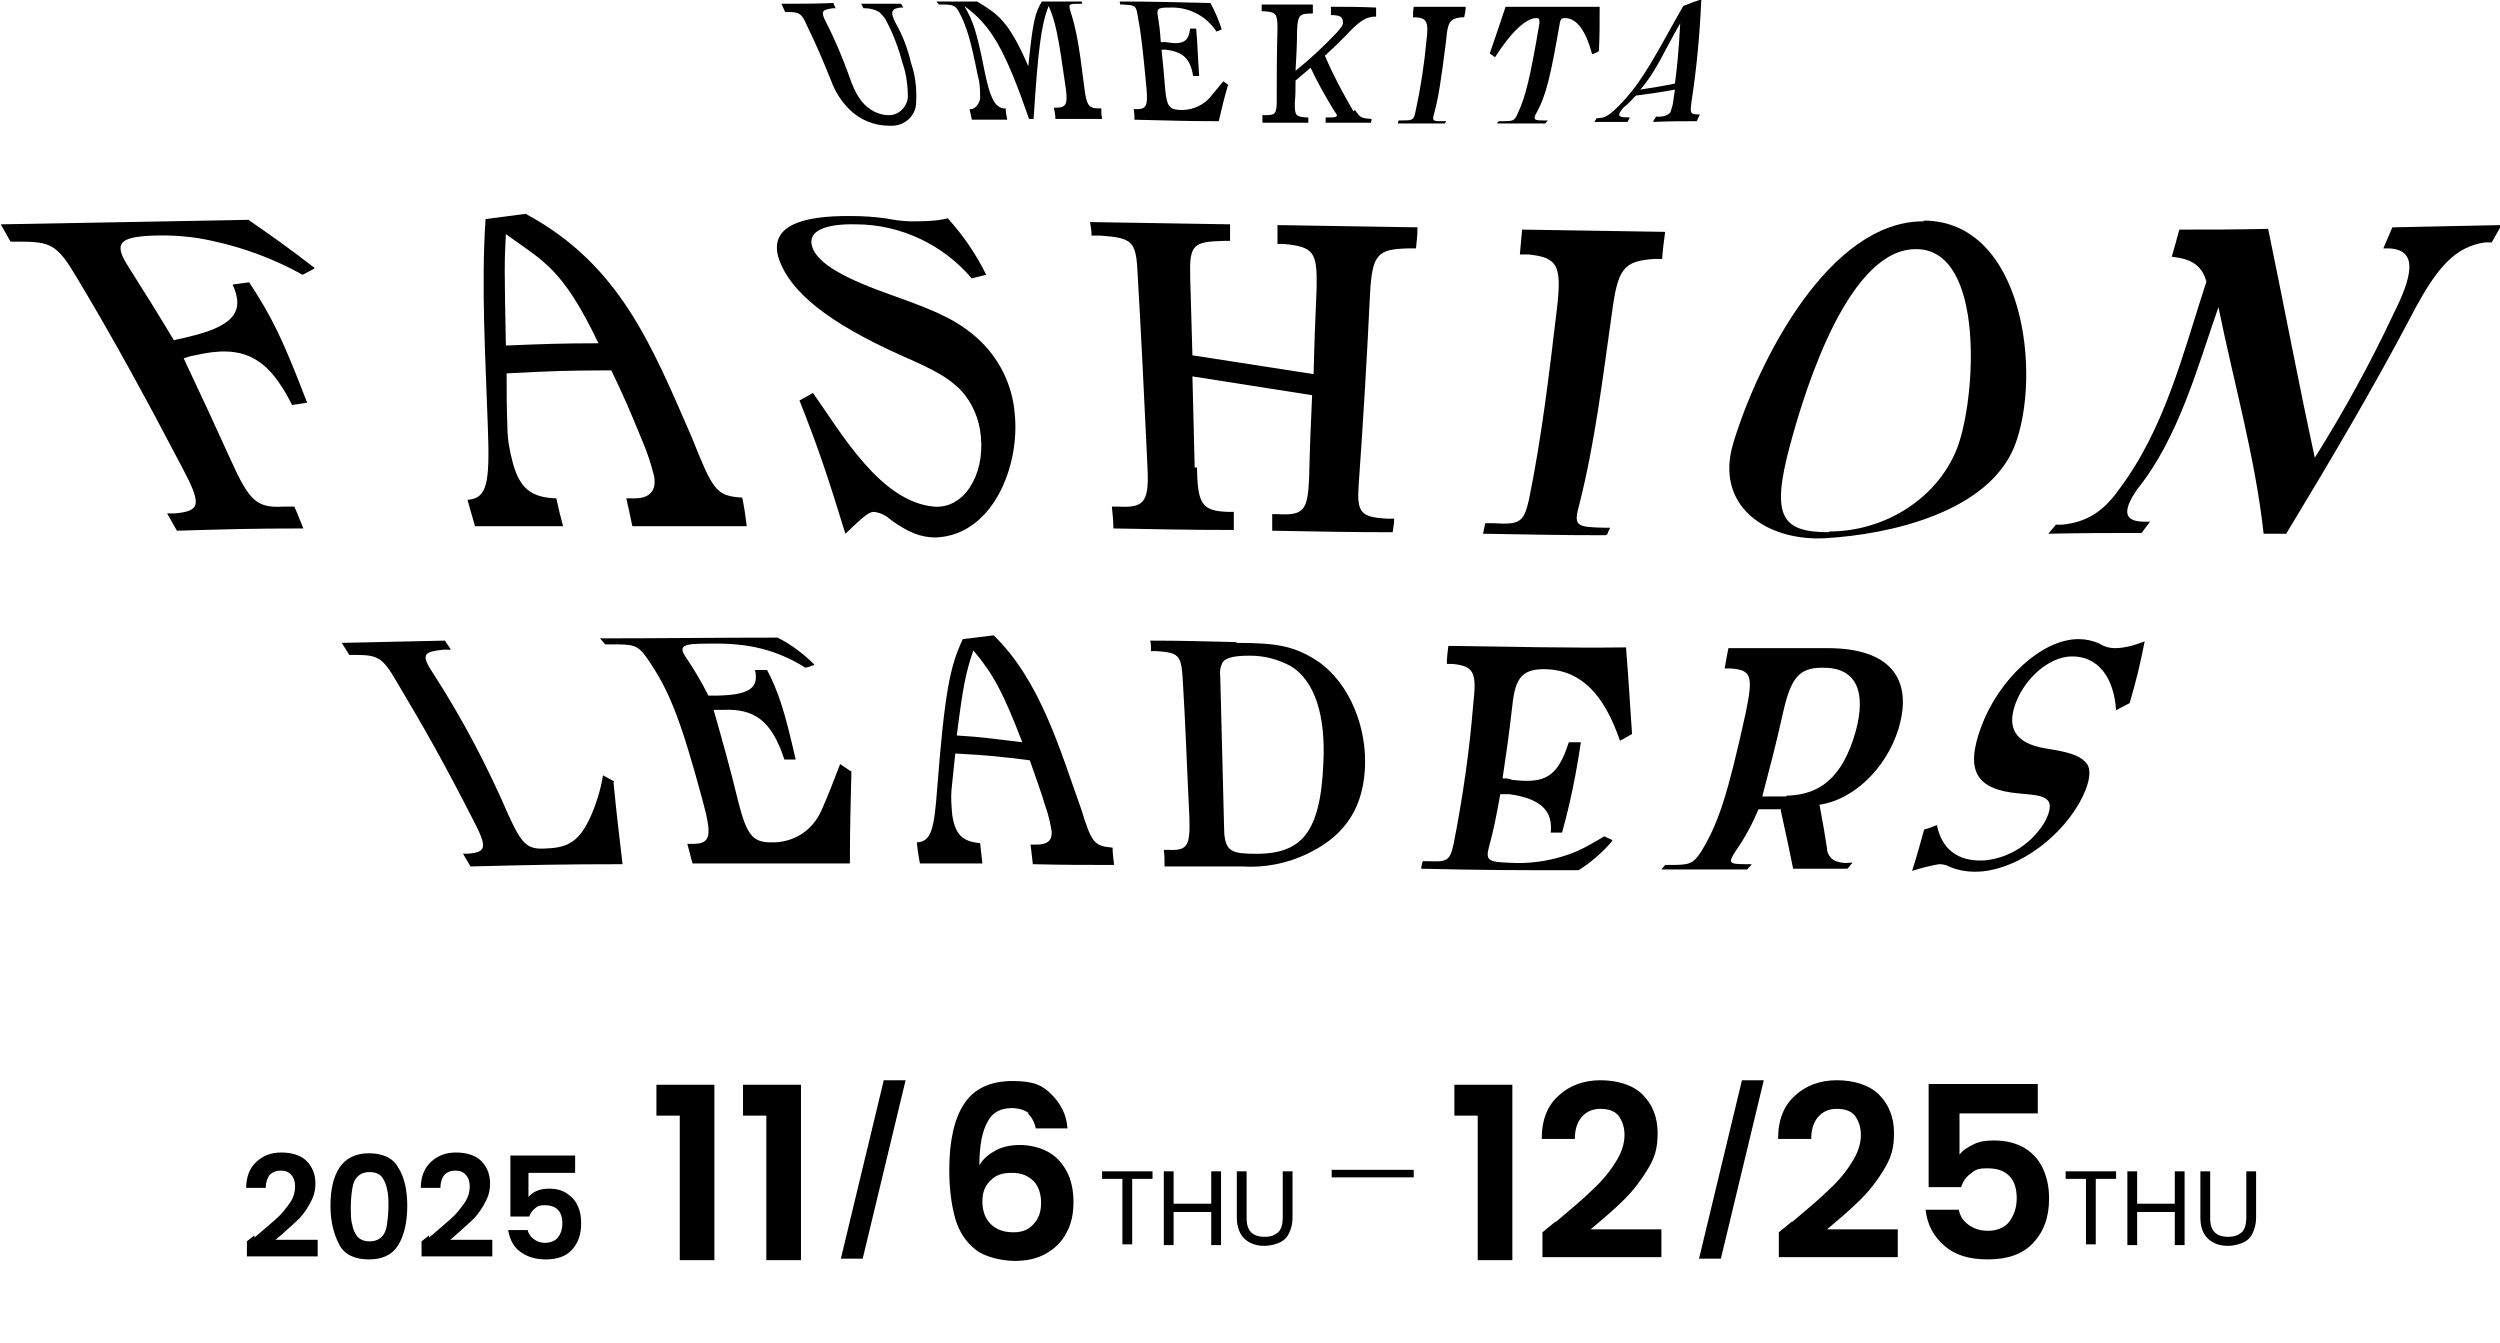 <?xml version="1.0" encoding="UTF-8"?>
<svg id="_レイヤー_1" data-name="レイヤー_1" xmlns="http://www.w3.org/2000/svg" version="1.1" viewBox="0 0 332.1 178.4">
  <!-- Generator: Adobe Illustrator 29.7.1, SVG Export Plug-In . SVG Version: 2.1.1 Build 8)  -->
  <defs>
    <style>
      .st0 {
        isolation: isolate;
      }

      .st1 {
        fill: none;
        stroke: #000;
      }
    </style>
  </defs>
  <g id="_グループ_12907" data-name="グループ_12907">
    <g id="_グループ_12867" data-name="グループ_12867">
      <g id="_グループ_12747" data-name="グループ_12747">
        <g id="_グループ_12770" data-name="グループ_12770">
          <path id="_パス_2289" data-name="パス_2289" d="M41.7,35.7c-.6.3-.9.5-1.5.8-3.8-2.1-7.8-3.6-12-4.5-2.6-.6-5.3-.8-8-.7-4.5.2-5.1,1.1-3.1,4.2,2.4,3.8,3.6,5.7,6,9.7.7-.2,1-.2,1.7-.4,6.1-1.4,7.8-3.3,6.1-7,.9-.1,1.3-.2,2.2-.3,3.1,4.7,4.6,7.9,7.7,16-.8.1-1.2.2-2,.3-3.2-6.4-6.5-8.1-12.9-6.6-.6.1-.9.2-1.5.4,2.5,5.3,3.8,8.1,6.3,13.6,2.4,5.3,3.4,6.3,6.9,6.1h1.5c.5,1.1.7,1.7,1.2,2.9-6.7,0-10.1.1-16.8.3l-1.3-2.3h1c3.5-.3,3.6-1.2,1-6.1-4.5-8.6-9.1-17.1-14.1-25.4-2.5-4.2-3.4-4.6-7.5-4.6h-1.2s-1.3-2.3-1.3-2.3c11-.2,21.9-.4,32.9-.6,3.6,2.5,5.3,3.7,8.8,6.4"/>
          <path id="_パス_2290" data-name="パス_2290" d="M70,28.5c12.3,6.7,16.5,17.2,21.9,29.6,2.8,7,3.2,7.8,6.7,8,.3,1.5.4,2.2.6,3.8-6.1,0-9.1,0-15.2,0-.3-1.5-.5-2.3-.8-3.7h1.1c2.1,0,2.9-1.1,2.6-2.9-.4-1.6-.9-3.2-1.6-4.8-1.6-3.9-2.4-5.8-4.1-9.3-5.6,0-8.3.1-13.9.4,0,2.8,0,4.2.1,7.1,0,1.6.3,3.2.7,4.7.9,3.4,2.4,4.7,5.8,4.8.3,1.4.5,2.2.9,3.7-4.7,0-7,0-11.7,0-.4-1.4-.6-2.1-1-3.5,2.6-.2,3-2.1,2.7-9.8-.3-9.1-.9-18.4-.3-27.5,2.2-.3,3.2-.4,5.4-.7M79.5,45.6c-4.8-10-7.2-10.8-12.3-14.5-.2,3.7-.2,4.5,0,14.8,4.9-.2,7.4-.3,12.3-.3"/>
          <path id="_パス_2291" data-name="パス_2291" d="M129.1,37c-3.8-4.5-9.5-7.2-15.4-7.2-4.1-.1-6.5.9-5.8,3,.7,2.2,4.2,4.2,11.1,6.6,5.6,2,8.2,3.2,10.8,5.5,2.9,2.6,4.7,6.2,5,10.1.7,6.9-2.9,16.1-10.5,16.4-2,0-3.7-.7-5.9-2.3-.7-.6-1.4-1-2.3-1.1-.6,0-1.1.3-3.8,2.9-2.4-7.8-3.6-11.4-6.1-17.7.7-.4,1.1-.6,1.8-1,3.8,5.4,9,14.5,16.1,15.1,3.9.3,6.7-4.1,6.2-9.3-.2-2.4-1.2-4.7-2.9-6.4-1.5-1.4-2.9-2.3-7.5-4.3-10.1-4.5-14.9-8.6-16.4-12.8-1.5-4.4,2.8-5.9,9.7-5.8,1.5,0,2.9.1,4.4.3,1.1.2,2.3.4,3.4.4,1.6,0,3.3,0,4.9-.4,2,2.2,3.8,4.8,5.1,7.5-.8.2-1.2.3-2,.5"/>
          <path id="_パス_2292" data-name="パス_2292" d="M159,62.1c.1,4.8.6,5.8,4.2,5.9h.7c0,1,0,1.5,0,2.4-6.4,0-9.6-.1-16-.2,0-1.2-.1-1.7-.2-2.9h1c3.5.2,4-.8,3.7-5.9-.4-8.5-.8-16.9-1.3-25.4-.2-4-.8-4.4-4.9-4.7h-1.2c0-.8-.1-1.1-.2-1.8,7.5.1,11.2.2,18.6.3,0,.9,0,1.3,0,2.2h-.8c-4.1.1-4.6.5-4.5,4.7.1,4.1.2,6.2.3,10.5,6.4,1,9.6,1.5,16.1,2.5.1-4.4.2-6.7.4-11.4.1-4.9-.4-5.5-4.4-5.9h-.8c0-1,0-1.5,0-2.5,7.4.1,11.1.2,18.6.3,0,1.1-.1,1.7-.2,2.8h-1.1c-4,.1-4.7.8-5,5.9-.4,8.4-.9,16.9-1.5,25.3-.3,3.9.2,4.5,3.8,4.7h.9c0,.7-.1,1.1-.2,1.8-6.4,0-9.6-.1-16-.2,0-.9,0-1.3,0-2.2h.7c3.5.2,4-.5,4.2-4.7.1-4.3.2-6.5.4-11.1-6.4-1-9.5-1.5-15.9-2.5.1,4.7.2,7.1.3,12.1"/>
          <path id="_パス_2293" data-name="パス_2293" d="M213.3,71.1c-6.5,0-9.8-.1-16.3-.2.1-.5.2-.8.3-1.4h1c3.5.2,4.1,0,4.8-3.1,1.7-8.3,2.7-16.8,3.7-25.2.7-5.9.2-7-3.8-7.4h-1.1c.1-1.4.2-2,.3-3.3,7.6.1,11.4.2,19,.3-.2,1.5-.3,2.2-.4,3.6h-1.1c-4.1.3-4.8,1.3-5.6,7.4-1.2,8.4-2.2,16.9-4.3,25.2-.8,2.9-.4,3,3.2,3.1h.9c-.2.4-.3.6-.4.9"/>
          <path id="_パス_2294" data-name="パス_2294" d="M255.5,29.3c13.4,0,15.8,20.6,12.1,30-3.5,8.7-16.4,11.7-25.2,12.2-7.6.4-14.8-4.2-12.1-12.8,3.2-10.5,12.6-29.4,25.3-29.3M243,70.6c7.4,0,14.4-4.4,17-11.1,2.5-6.6,3.7-26.2-5.3-26.4-8.9-.3-14.7,17.8-16.9,26-2.6,9.6-1.1,11.6,5.2,11.6"/>
          <path id="_パス_2295" data-name="パス_2295" d="M300.7,70.9c-1.1-10.1-4-20.2-6-30.1-2.8,8-5.3,17.4-10.8,24.2-1.9,2.8-1.9,4.3,1,4.3h.7c-.4.6-.7.9-1.1,1.5-5,0-7.5,0-12.4.1.4-.5.6-.7,1-1.2h.8c3.2-.3,5.5-1.7,7.6-4.7,6.1-8.1,8.5-18.1,11.6-27.6-.6-2.1-1.9-3-4.6-3.3.4-1.4.6-2.1,1-3.6,4.7,0,7.1,0,11.8-.1,2.1,10.1,4,20.3,6.2,30.4,3.9-6.2,7.4-12.6,10.5-19.2,2.4-4.8,3.3-8.4-.6-8.6h-.8c.5-1.1.7-1.7,1.2-2.8,5.8-.1,8.7-.2,14.5-.3-.5.9-.8,1.4-1.3,2.3h-.9c-3.9.6-6.3,3.1-9.7,9.6-5.2,9.9-10.9,19.5-16.7,29.1h-2.8"/>
          <path id="_パス_2296" data-name="パス_2296" d="M81.5,103.9c.4,4.3.7,6.5,1.2,10.9-8.1,0-12.1.1-20.2.3l-1-1.7h.7c2.5-.2,2.5-.9.7-4.4-4.1-8-6.2-11.7-10.3-18.6-1.8-3.1-2.5-3.4-5.4-3.4h-.8s-1-1.6-1-1.6c5.5-.1,8.2-.2,13.7-.3.3.5.5.7.8,1.2h-1c-2.8.3-3,.7-1.2,3.4,3.8,5.9,7.1,12.2,9.9,18.7,1.8,3.9,2.5,4.5,5.1,4.3,2.9-.1,4.3-1.1,5.7-4.1.8-1.8,1.4-3.7,1.7-5.6.6.3.9.5,1.5.8"/>
          <path id="_パス_2297" data-name="パス_2297" d="M113.1,102.6c-.1,4.4-.2,6.9-.2,12.1-8.4,0-12.5,0-20.9,0-.3-1-.4-1.6-.7-2.6h.7c2.5,0,2.6-1.1,1.3-5.9-2.9-10.7-4.4-14.5-7.3-18.7-1.3-1.9-1.9-1.9-4.8-1.9h-.8c-.3-.3-.4-.5-.7-.8,7.9,0,15.7-.1,23.6-.1,1.8.9,3.5,2.2,4.9,3.6-.5.2-.7.3-1.2.4-4.5-2.8-8.5-3.3-13.1-3.2-3.2,0-3.8.3-2.8,1.8,1.1,1.6,2.1,3.3,3,5.1.5,0,.8,0,1.3,0,4.3-.1,5.4-1.1,4.9-3.4.6,0,1,0,1.6,0,1.5,2.9,2.3,5.3,3.8,11.9-.6,0-.9,0-1.5,0-1.7-5.2-4-6.8-8.2-6.6-.5,0-.7,0-1.2,0,1.3,4.6,2,7,3.3,12.3,1.1,4.3,1.9,5.3,4.3,5.3,2.9.1,5.5-1.5,6.7-4.2.9-2,1.7-4.1,2.5-6.2.6.4.9.6,1.5,1"/>
          <path id="_パス_2298" data-name="パス_2298" d="M132,84.4c6.2,6,8.8,15.2,11.6,23,1.4,4.5,1.7,5,4.2,5.2,0,.9.1,1.4.2,2.3-4.3,0-6.5,0-10.8-.1-.1-1.1-.2-1.6-.3-2.6h.8c1.5,0,2.1-.6,2-1.8-.2-1.1-.4-2.1-.8-3.2-.8-2.6-1.3-3.9-2.1-6.2-3.9-.5-5.9-.7-9.9-.9-.2,1.8-.3,2.8-.5,4.8-.1,1.1,0,2.3.1,3.4.4,2.5,1.3,3.5,3.7,3.7.1,1.1.2,1.6.3,2.7-3.3,0-5,0-8.3,0-.2-1.1-.3-1.7-.4-2.8,1.9-.1,2.3-1.7,2.7-7.2,1-12.8,1.7-16.2,3.4-19.8,1.6-.2,2.4-.3,4.1-.5M135.8,98.6c-2.5-6.5-3.8-9-6.5-12.2-1,2.9-1.4,4.9-2.2,11.3,3.5.2,5.2.5,8.7.9"/>
          <path id="_パス_2299" data-name="パス_2299" d="M164.2,85.4c5.4,0,7.7.4,10.8,2.4,4.4,3,6.7,9.1,6.3,14.6-.4,5.6-3.2,8.9-7.6,11-2.7,1.3-5.7,1.9-8.7,1.7h-10.3c0-1,0-1.4-.1-2.2h.7c2.5.1,2.8-.6,2.7-4.3-.4-8.2-.5-12-.9-18.6-.2-3-.6-3.3-3.4-3.5h-.8c0-.6,0-.9-.1-1.4,4.6,0,6.9.1,11.5.2M162.6,109.6c0,3.1.6,3.7,3.2,3.8,6.8.3,9.6-2.2,10-12.1.3-6.2-1.1-10.8-4.3-12.8-1.7-.9-3.5-1.4-5.4-1.4-2,0-3.2.2-3.7.9-.3.6-.4,1.2-.3,1.9.2,7.4.3,11.4.5,19.7"/>
          <path id="_パス_2300" data-name="パス_2300" d="M214.1,111.8c-1.3,1.5-2.8,2.8-4.4,3.8-8.4,0-12.5,0-20.9-.2,0-.4.1-.6.2-1h.7c2.5.1,2.9,0,3.4-2.3,1.2-6.1,2.1-12.3,2.6-18.5.5-4.3.1-5.1-2.7-5.4h-.8c0-1,.1-1.5.2-2.4,7.9.1,15.7.3,23.6.2.4,5,.5,7.3.8,11.5-.7.4-1,.6-1.6.9-2.1-6.1-5.1-9.3-9.7-9.5-3.2-.1-4.2,1-4.6,4.8-.5,4.4-.8,6.3-1.3,9.7.5,0,.8,0,1.3.2,4.3.5,6-.3,7.5-5h1.6c-.6,4.1-1.4,8.1-2.5,12h-1.5c.3-2.8-1.2-4.5-5.5-5.1h-1.2c-.6,3.3-.9,4.8-1.5,7-.5,1.8,0,2,2.5,2.1,2.8.2,5.5-.2,8.1-1.1,1.7-.6,3.2-1.5,4.7-2.4.4.2.7.3,1.1.5"/>
          <path id="_パス_2301" data-name="パス_2301" d="M236.4,107.5c-1.1,0-1.7,0-2.8,0-.8,1.9-1.8,3.8-3,5.5-1.1,1.7-1,1.8,1.6,1.8h.5c-.2.3-.4.4-.6.7-4.5,0-6.8,0-11.4,0,.2-.2.3-.4.5-.6h.7c2.5,0,3-.1,4.1-1.8,2.3-3.8,3.5-7.5,5.9-18.4,1-4.9.8-5.7-2-5.9h-.8c.2-1.1.3-1.7.5-2.7,5.3,0,7.9,0,13.2,0,8.2,0,11.4,4,9.4,10.7-1.7,5.5-6.2,9.5-10.5,10.1.5,2.7.7,3.8,1,5.8,0,.6.3,1.1.8,1.5.7.4,1.5.5,2.3.4h.3c-.3.3-.4.5-.7.8-2.9,0-4.3,0-7.2,0-.5-2.5-.8-3.9-1.7-8M237.3,105.7c4.3-.1,7.4-2.2,9.2-8.5,1.5-5.5,0-8.6-4.5-8.5-3,0-4.1,1.4-5.1,5.8-1.1,4.9-1.7,7.1-2.8,11.3,1.3,0,1.9,0,3.2,0"/>
          <path id="_パス_2302" data-name="パス_2302" d="M281.1,94.3c-.3-4.3-2.4-7.2-6-7.1-2.9.1-6,2.8-7.3,6.1-1.3,3.4-.1,5.4,3.8,6.1,3.2.5,4.5.9,5.4,1.8,1,.9.6,3-.8,5.5-3,5.2-8.9,9.1-13.8,9.1-1.2,0-2.4-.2-3.5-.7-.4-.2-.8-.3-1.3-.3-1.2.2-2.4.5-3.6.9.7-2.2,1-3.3,1.6-5.5.7-.2,1-.3,1.7-.6.6,3.1,2.7,4.9,6.3,4.7,3.3-.3,6.2-2.2,7.9-4.9.7-1.2,1.1-2.5.5-3.1-.5-.5-1.2-.7-3.8-.9-5.7-.5-7.2-3-5-8.9,2.3-6.2,8-11.6,12.9-11.6,1,0,1.9.2,2.8.6.6.4,1.3.6,2,.6,1.4,0,2.7-.4,4-.9-.7,3.5-1.1,5.1-2,8.2-.8.4-1.1.6-1.9,1"/>
          <path id="_パス_2303" data-name="パス_2303" d="M103.8.5c2.8,0,4.2,0,6.9-.1.1.3.2.4.3.7h-.4c-1.4.2-1.6.4-.9,1.8,1.2,2.3,2.2,4.7,3.1,7.2.4,1.2.9,2.4,1.7,3.4.9,1.1,2.2,1.8,3.6,1.8,1.3,0,2.4-1.1,2.5-2.4,0-1.5-.2-3.1-.7-4.5-.5-1.9-1.2-3.8-2.1-5.5-.2-.5-.6-.9-1-1.3-.5-.3-1.2-.5-1.8-.5h-.3c-.1-.2-.2-.4-.3-.6,2.1,0,3.2,0,5.3,0,.1.2.2.3.3.5h-.3c-1.3.1-1.5.6-.7,2.1.9,1.6,1.6,3.4,2,5.2.6,1.7.8,3.5.7,5.3,0,1.8-1.6,3.2-3.4,3.1,0,0-.1,0-.2,0-2,0-3.9-.8-5.3-2.2-1.1-1.1-1.9-2.4-2.4-3.8-1.3-3.2-1.9-4.6-3.2-7.3-.7-1.6-1-1.8-2.5-1.8h-.4l-.4-.9"/>
          <path id="_パス_2304" data-name="パス_2304" d="M143.9.5h-.4c-1.5,0-1.6,0-1.3,1,.7,2.2,1.1,4.1,1.8,9.8.3,2.5.5,3.1,1.9,3.1h.4c0,.6,0,.9.1,1.4h-6.2c0-.6-.1-.9-.2-1.5h.4c1.3,0,1.5-.6,1.1-3.1-.9-6.4-1.3-8.4-2.2-10.4-1,2.5-1.4,5.8-2,15h-.6c-3.2-9.2-5-12.4-8.6-15,1.1,1.9,1.6,3.1,2.7,8.7.7,3.4,1.3,4.7,2.5,4.9h.3c0,.6.1.9.2,1.5-1.9,0-2.8,0-4.7,0-.1-.6-.2-.8-.3-1.4h.3c.6-.2,1-.8,1.1-1.4,0-1,0-2-.3-3-1-5-1.5-6.6-2.5-8.5-.5-.9-.8-1-2.3-1h-.4c-.1-.2-.2-.2-.3-.4,2.2,0,3.3,0,5.4,0,2.8,1.7,4.2,2.6,6.8,8.6.6-6,.9-7.1,1.8-8.6h5.3c0,.1,0,.2.1.3"/>
          <path id="_パス_2305" data-name="パス_2305" d="M163.1,11.4c-.5,1.7-.7,2.6-1.2,4.7-4.5,0-6.7-.1-11.2-.2,0-.6,0-.8-.1-1.4h.4c1.3,0,1.5-.5,1.3-2.8-.5-5.2-.7-7.2-1.2-9.8-.2-1.2-.4-1.2-1.9-1.3h-.4c0-.2,0-.3-.1-.4,4.9,0,7.3.1,12.1.2.6,1.1,1.1,2.3,1.5,3.5l-.7.3c-1.3-2-3.5-3.2-5.9-3.2-1.7,0-2.1,0-1.9,1.1.2,1.2.3,1.9.4,3.5h.7c2.3.4,3-.1,3.2-1.8h.8c.2,2.3.2,3.5.4,6.3h-.8c-.4-2.4-1.4-3.2-3.6-3.5h-.6c.2,1.9.3,3,.5,5.4.2,2,.5,2.5,1.8,2.6,1.5.1,2.9-.4,4-1.5.6-.7,1-1.2,1.9-2.3l.7.5"/>
          <path id="_パス_2306" data-name="パス_2306" d="M180,14.6c.7,1.1.9,1.1,2.2,1.2,0,.2,0,.3-.1.5h-6c0-.3,0-.5,0-.7h.3c.8,0,1.2,0,1.2-.3,0-.1-.2-.3-.5-.8-1.1-1.8-2.1-3.6-3-5.5-.8.7-1.2,1-2,1.7,0,1.2,0,1.8-.1,3,0,1.6.1,1.8,1.5,1.9h.3c0,.3,0,.4,0,.7h-6.1v-1h.4c1.3,0,1.5-.2,1.5-1.9,0-3.7,0-5.7.1-9.7,0-1.8-.2-2.1-1.7-2.2h-.4v-.9h6.8c0,.5,0,.7,0,1.2h-.3c-1.5,0-1.7.3-1.8,2.2,0,2.2-.1,3.4-.2,5.4,2-1.6,3.8-3.3,5.5-5.1.5-.6.8-.9.8-1.3,0-.7-.3-1-1.6-1,0-.4,0-.7,0-1.1,2.4,0,3.6,0,6,.1,0,.5,0,.8,0,1.2-1.5,0-2.4.8-4.1,2.6-1.1,1.1-1.6,1.6-2.7,2.6,1.1,2.6,2.4,5,3.8,7.4"/>
          <path id="_パス_2307" data-name="パス_2307" d="M191.9,16.4c-2.5,0-3.7,0-6.2,0,0-.1,0-.2.1-.4h.4c1.3,0,1.6,0,1.8-1,.7-3.2,1.2-6.4,1.5-9.7.3-2.4,0-2.9-1.4-3h-.4c0-.6,0-.8.1-1.4,2.8,0,4.2,0,6.9,0,0,.6-.1.9-.2,1.4h-.4c-1.5.2-1.8.6-2,3.1-.7,5.5-1,7.5-1.6,9.7-.3,1-.1,1,1.2,1h.4c0,.1-.1.2-.2.3"/>
          <path id="_パス_2308" data-name="パス_2308" d="M211.5,7.2c-.8-3-2-4.8-3.6-4.8-.4,0-.6.1-.7.7-1.2,6.9-1.8,9.6-3.1,11.9-.5.9-.3,1,1,1h.5c-.1.2-.2.2-.3.4-2.6,0-3.8,0-6.4,0,0-.1.1-.2.2-.3h.5c1.3,0,1.6,0,2-1,1.1-2.3,1.7-5,2.9-12,0-.5,0-.7-.4-.7-1.5,0-3.6,2.2-5.5,5.2-.3-.2-.4-.3-.7-.5.8-2.3,1.2-3.5,2.1-6.2,5,0,7.5,0,12.5,0,0,2.5,0,3.7-.1,5.9-.4.2-.5.3-.9.4"/>
          <path id="_パス_2309" data-name="パス_2309" d="M226,0c-.2,4.5-.6,9-1.3,13.5-.2,1.6-.2,1.7,1.1,1.7l-.4.9c-2.3,0-3.5,0-5.8.1.1-.3.2-.4.4-.7h.4c.8,0,1.3-.3,1.5-.6.1-.3.2-.6.3-1,.1-.8.2-1.2.3-2-2.1.4-3.1.5-5.2.8-.6.6-.8.9-1.4,1.4-.3.2-.5.5-.7.8-.3.6,0,.7,1.3.7-.1.2-.2.4-.3.6-1.8,0-2.7,0-4.4,0,.1-.2.2-.3.3-.5,1,0,1.5-.2,2.9-1.6,3.3-3.3,5-7,8.6-13.3,1-.4,1.5-.6,2.5-.9M222.5,11.1c.3-2.3.5-4.3.7-8-2.2,3.8-3.2,6.4-5.3,8.8,1.8-.3,2.7-.4,4.6-.8"/>
        </g>
      </g>
    </g>
    <g id="_グループ_12868" data-name="グループ_12868">
      <g id="_グループ_12776" data-name="グループ_12776">
        <g id="_11" class="st0">
          <g class="st0">
            <path d="M87.2,148.2v-4.1h7.7v23.3h-4.6v-19.2h-3.1Z"/>
            <path d="M98.7,148.2v-4.1h7.7v23.3h-4.6v-19.2h-3.1Z"/>
          </g>
        </g>
        <g id="_" class="st0">
          <g class="st0">
            <path d="M120.3,143.5l-5.7,23.7h-2.9l5.7-23.7h2.9Z"/>
          </g>
        </g>
        <g id="_6" class="st0">
          <g class="st0">
            <path d="M136.7,147.9c-.5-.4-1.3-.7-2.3-.7-1.5,0-2.6.6-3.2,1.8-.7,1.2-1.1,3.1-1.1,5.8.5-.9,1.3-1.5,2.2-2,1-.5,2-.7,3.2-.7s2.6.3,3.7.9c1.1.6,1.9,1.5,2.5,2.6.6,1.1.9,2.5.9,4.1s-.3,2.9-.9,4c-.6,1.2-1.5,2.1-2.7,2.8-1.2.7-2.6,1-4.2,1s-4-.5-5.2-1.5c-1.3-1-2.2-2.4-2.7-4.1-.5-1.8-.8-3.9-.8-6.5,0-3.9.7-6.9,2-8.8,1.3-2,3.5-3,6.4-3s4,.6,5.2,1.8c1.2,1.2,2,2.7,2.1,4.5h-4.2c-.2-.9-.6-1.6-1.1-2ZM131.7,156.7c-.8.7-1.2,1.6-1.2,2.9s.4,2.3,1.1,3c.7.7,1.7,1.1,3,1.1s2.1-.4,2.7-1.1c.7-.7,1-1.7,1-2.8s-.3-2.2-1-2.9c-.7-.7-1.6-1.1-2.9-1.1s-2.1.3-2.8,1Z"/>
          </g>
        </g>
        <g id="THU" class="st0">
          <g class="st0">
            <path d="M153.1,155.6v1h-2.7v8.7h-1.3v-8.7h-2.7v-1h6.6Z"/>
            <path d="M162.2,155.6v9.8h-1.3v-4.4h-5v4.4h-1.3v-9.8h1.3v4.3h5v-4.3h1.3Z"/>
            <path d="M165.6,155.6v6.2c0,.9.2,1.5.6,1.9s1,.6,1.8.6,1.3-.2,1.8-.6c.4-.4.6-1.1.6-1.9v-6.2h1.3v6.2c0,.8-.2,1.5-.5,2.1-.3.6-.8,1-1.3,1.2s-1.2.4-1.9.4-1.3-.1-1.9-.4c-.6-.3-1-.7-1.3-1.2-.3-.6-.5-1.2-.5-2.1v-6.2h1.3Z"/>
          </g>
        </g>
      </g>
      <g id="_グループ_12900" data-name="グループ_12900">
        <g id="_12" class="st0">
          <g class="st0">
            <path d="M193.2,148.2v-4.1h7.7v23.3h-4.6v-19.2h-3.1Z"/>
            <path d="M206.7,162.3c2-1.7,3.7-3.1,4.9-4.3,1.2-1.1,2.2-2.3,3-3.6.8-1.2,1.2-2.5,1.2-3.6s-.3-1.9-.8-2.6c-.5-.6-1.3-.9-2.4-.9s-1.9.4-2.5,1.1-.9,1.7-.9,2.9h-4.4c0-2.6.8-4.5,2.3-5.8,1.4-1.3,3.3-2,5.5-2s4.3.6,5.6,1.9c1.3,1.3,2,3,2,5.1s-.4,3.3-1.3,4.8c-.9,1.5-1.9,2.8-3.1,4s-2.7,2.5-4.5,4h9.4v3.7h-15.8v-3.3l1.7-1.4Z"/>
          </g>
        </g>
        <g id="_2" class="st0">
          <g class="st0">
            <path d="M234.3,143.5l-5.7,23.7h-2.9l5.7-23.7h2.9Z"/>
          </g>
        </g>
        <g id="_25" class="st0">
          <g class="st0">
            <path d="M238.1,162.3c2-1.7,3.7-3.1,4.9-4.3,1.2-1.1,2.2-2.3,3-3.6.8-1.2,1.2-2.5,1.2-3.6s-.3-1.9-.8-2.6c-.5-.6-1.3-.9-2.4-.9s-1.9.4-2.5,1.1-.9,1.7-.9,2.9h-4.4c0-2.6.8-4.5,2.3-5.8,1.4-1.3,3.3-2,5.5-2s4.3.6,5.6,1.9c1.3,1.3,2,3,2,5.1s-.4,3.3-1.3,4.8c-.9,1.5-1.9,2.8-3.1,4s-2.7,2.5-4.5,4h9.4v3.7h-15.8v-3.3l1.7-1.4Z"/>
            <path d="M270.7,147.9h-10.4v5.5c.4-.6,1.1-1,1.9-1.4.8-.4,1.7-.5,2.7-.5,1.7,0,3.1.4,4.2,1.1,1.1.7,1.9,1.7,2.4,2.9.5,1.2.7,2.4.7,3.7,0,2.5-.7,4.4-2.1,5.9-1.4,1.5-3.4,2.2-6,2.2s-4.4-.6-5.8-1.8-2.3-2.8-2.5-4.8h4.4c.2.9.6,1.5,1.3,2,.7.5,1.5.8,2.6.8s2.2-.4,2.8-1.2,1-1.8,1-3.1-.3-2.3-1-3-1.6-1-2.9-1-1.6.2-2.2.7c-.6.4-1,1-1.3,1.8h-4.3v-13.7h14.5v3.9Z"/>
          </g>
        </g>
        <g id="THU-2" class="st0">
          <g class="st0">
            <path d="M281.1,155.6v1h-2.7v8.7h-1.3v-8.7h-2.7v-1h6.6Z"/>
            <path d="M290.2,155.6v9.8h-1.3v-4.4h-5v4.4h-1.3v-9.8h1.3v4.3h5v-4.3h1.3Z"/>
            <path d="M293.6,155.6v6.2c0,.9.2,1.5.6,1.9s1,.6,1.8.6,1.3-.2,1.8-.6c.4-.4.6-1.1.6-1.9v-6.2h1.3v6.2c0,.8-.2,1.5-.5,2.1-.3.6-.8,1-1.3,1.2s-1.2.4-1.9.4-1.3-.1-1.9-.4c-.6-.3-1-.7-1.3-1.2s-.5-1.2-.5-2.1v-6.2h1.3Z"/>
          </g>
        </g>
      </g>
      <g id="_2025" class="st0">
        <g class="st0">
          <path d="M33.8,164.4c1.2-1,2.2-1.9,2.9-2.5s1.3-1.4,1.8-2.1c.5-.7.7-1.5.7-2.2s-.2-1.2-.5-1.5c-.3-.4-.8-.6-1.4-.6s-1.1.2-1.5.6c-.3.4-.5,1-.5,1.7h-2.6c0-1.5.5-2.7,1.4-3.5.9-.8,1.9-1.2,3.3-1.2s2.6.4,3.3,1.1c.8.8,1.2,1.8,1.2,3s-.3,1.9-.8,2.8c-.5.9-1.1,1.7-1.8,2.3s-1.6,1.5-2.7,2.4h5.6v2.2h-9.4v-2l1-.8Z"/>
          <path d="M45.1,155.1c.8-1.2,2.1-1.9,3.9-1.9s3.2.6,3.9,1.9c.8,1.2,1.2,3,1.2,5.1s-.4,3.9-1.2,5.2c-.8,1.3-2.1,1.9-3.9,1.9s-3.2-.6-3.9-1.9-1.2-3-1.2-5.2.4-3.9,1.2-5.1ZM51.4,157.9c-.1-.6-.4-1.2-.7-1.6-.4-.4-.9-.6-1.6-.6s-1.2.2-1.6.6c-.4.4-.6.9-.7,1.6-.1.6-.2,1.4-.2,2.4s0,1.8.2,2.4c.1.7.4,1.2.7,1.6.4.4.9.6,1.6.6s1.2-.2,1.6-.6c.4-.4.6-.9.7-1.6.1-.7.2-1.5.2-2.4s0-1.7-.2-2.4Z"/>
          <path d="M57,164.4c1.2-1,2.2-1.9,2.9-2.5s1.3-1.4,1.8-2.1c.5-.7.7-1.5.7-2.2s-.2-1.2-.5-1.5c-.3-.4-.8-.6-1.4-.6s-1.1.2-1.5.6c-.3.4-.5,1-.5,1.7h-2.6c0-1.5.5-2.7,1.4-3.5.9-.8,1.9-1.2,3.3-1.2s2.6.4,3.3,1.1c.8.8,1.2,1.8,1.2,3s-.3,1.9-.8,2.8c-.5.9-1.1,1.7-1.8,2.3s-1.6,1.5-2.7,2.4h5.6v2.2h-9.4v-2l1-.8Z"/>
          <path d="M76.4,155.8h-6.2v3.2c.3-.3.6-.6,1.1-.8.5-.2,1-.3,1.6-.3,1,0,1.8.2,2.5.7s1.1,1,1.4,1.7.4,1.4.4,2.2c0,1.5-.4,2.6-1.2,3.5s-2,1.3-3.5,1.3-2.6-.4-3.5-1.1-1.3-1.7-1.5-2.8h2.6c.1.5.4.9.8,1.2.4.3.9.5,1.5.5s1.3-.2,1.7-.7c.4-.5.6-1.1.6-1.9s-.2-1.4-.6-1.8c-.4-.4-1-.6-1.7-.6s-1,.1-1.3.4c-.4.3-.6.6-.8,1.1h-2.5v-8.1h8.6v2.3Z"/>
        </g>
      </g>
      <path id="_パス_2352" data-name="パス_2352" class="st1" d="M176.9,155.9h10.9"/>
    </g>
  </g>
</svg>